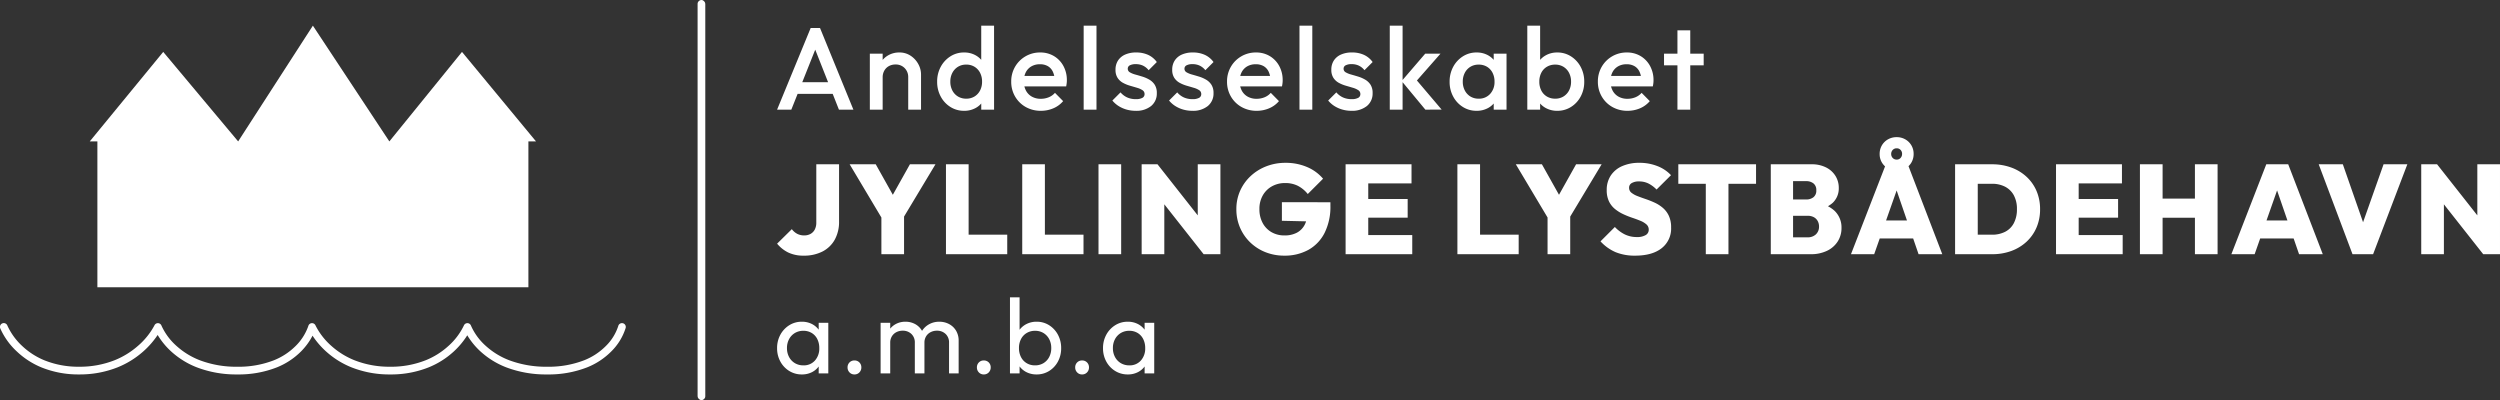 <?xml version="1.0" encoding="UTF-8"?>
<svg xmlns="http://www.w3.org/2000/svg" width="974.781" height="156" viewBox="0 0 974.781 156">
  <rect x="0" y="0" width="974.781" height="156" fill="#333333" stroke="none"/>
  <g id="Logo" transform="translate(-105 -335)">
    <g id="Tekst" transform="translate(47.525 22.12)">
      <path id="amba" d="M11.157.08A9.166,9.166,0,0,1,6.236-1.275,9.745,9.745,0,0,1,2.773-4.951,10.652,10.652,0,0,1,1.5-10.158,10.746,10.746,0,0,1,2.773-15.4a9.91,9.91,0,0,1,3.457-3.7,9.018,9.018,0,0,1,4.906-1.376,8.478,8.478,0,0,1,4.028.934A7.538,7.538,0,0,1,18-16.958a7.553,7.553,0,0,1,1.189,3.79V-7.24A7.753,7.753,0,0,1,18.01-3.445,7.393,7.393,0,0,1,15.18-.855,8.487,8.487,0,0,1,11.157.08Zm.6-3.54a5.767,5.767,0,0,0,4.49-1.874,6.952,6.952,0,0,0,1.7-4.854,7.674,7.674,0,0,0-.773-3.525A5.783,5.783,0,0,0,15-16.086a6.148,6.148,0,0,0-3.265-.851,6.28,6.28,0,0,0-3.3.862,6.136,6.136,0,0,0-2.258,2.383A7.208,7.208,0,0,0,5.353-10.2a7.208,7.208,0,0,0,.825,3.494A6.112,6.112,0,0,0,8.447-4.323,6.335,6.335,0,0,0,11.759-3.461Zm5.96,3.125v-5.3l.685-4.828-.685-4.766v-4.838h3.748V-.336ZM31.662.08a2.545,2.545,0,0,1-1.931-.8,2.706,2.706,0,0,1-.758-1.931A2.668,2.668,0,0,1,29.731-4.6a2.588,2.588,0,0,1,1.931-.773,2.588,2.588,0,0,1,1.931.773,2.668,2.668,0,0,1,.758,1.947A2.706,2.706,0,0,1,33.594-.72,2.545,2.545,0,0,1,31.662.08Zm10.2-.415V-20.062h3.748V-.336Zm13.341,0V-12.255a4.508,4.508,0,0,0-1.35-3.463,4.75,4.75,0,0,0-3.374-1.261,5.253,5.253,0,0,0-2.466.571,4.452,4.452,0,0,0-1.749,1.62,4.652,4.652,0,0,0-.654,2.513l-1.557-.758a7.515,7.515,0,0,1,.992-3.925,6.982,6.982,0,0,1,2.689-2.59,7.793,7.793,0,0,1,3.805-.929,7.757,7.757,0,0,1,3.774.914,6.834,6.834,0,0,1,2.658,2.575,7.661,7.661,0,0,1,.981,3.966V-.336Zm13.341,0V-12.255a4.508,4.508,0,0,0-1.35-3.463,4.75,4.75,0,0,0-3.374-1.261,5.28,5.28,0,0,0-2.45.571,4.425,4.425,0,0,0-1.765,1.62,4.652,4.652,0,0,0-.654,2.513L56.8-13.033a8.011,8.011,0,0,1,1.246-3.93,7.648,7.648,0,0,1,2.834-2.585,8.041,8.041,0,0,1,3.842-.929,8,8,0,0,1,3.836.914,6.986,6.986,0,0,1,2.72,2.58,7.5,7.5,0,0,1,1.012,3.971V-.336ZM82.1.08a2.545,2.545,0,0,1-1.931-.8,2.706,2.706,0,0,1-.758-1.931A2.668,2.668,0,0,1,80.169-4.6,2.588,2.588,0,0,1,82.1-5.371a2.588,2.588,0,0,1,1.931.773,2.668,2.668,0,0,1,.758,1.947A2.706,2.706,0,0,1,84.031-.72,2.545,2.545,0,0,1,82.1.08Zm20.578,0a8.572,8.572,0,0,1-4.044-.94,7.553,7.553,0,0,1-2.871-2.6,7.614,7.614,0,0,1-1.2-3.784v-5.928a7.5,7.5,0,0,1,1.225-3.8,7.637,7.637,0,0,1,2.9-2.58,8.568,8.568,0,0,1,4-.929,8.947,8.947,0,0,1,4.88,1.37,9.83,9.83,0,0,1,3.431,3.7,10.839,10.839,0,0,1,1.261,5.254,10.758,10.758,0,0,1-1.256,5.207,9.667,9.667,0,0,1-3.431,3.675A9.05,9.05,0,0,1,102.678.08ZM92.3-.336V-29.988h3.748v14.764l-.7,4.766.7,4.828v5.3Zm9.759-3.125a6.255,6.255,0,0,0,3.291-.857A6.04,6.04,0,0,0,107.584-6.7a7.313,7.313,0,0,0,.815-3.5,7.305,7.305,0,0,0-.815-3.5,6.061,6.061,0,0,0-2.232-2.378,6.188,6.188,0,0,0-3.265-.857,6.215,6.215,0,0,0-3.27.857A5.867,5.867,0,0,0,96.6-13.7a7.525,7.525,0,0,0-.789,3.514A7.519,7.519,0,0,0,96.6-6.7a5.843,5.843,0,0,0,2.2,2.378A6.168,6.168,0,0,0,102.055-3.461ZM120.422.08a2.545,2.545,0,0,1-1.931-.8,2.705,2.705,0,0,1-.758-1.931,2.668,2.668,0,0,1,.758-1.947,2.588,2.588,0,0,1,1.931-.773,2.588,2.588,0,0,1,1.931.773,2.668,2.668,0,0,1,.758,1.947,2.705,2.705,0,0,1-.758,1.931A2.545,2.545,0,0,1,120.422.08Zm17.816,0a9.166,9.166,0,0,1-4.921-1.355,9.745,9.745,0,0,1-3.463-3.675,10.652,10.652,0,0,1-1.272-5.207,10.746,10.746,0,0,1,1.272-5.243,9.91,9.91,0,0,1,3.457-3.7,9.018,9.018,0,0,1,4.906-1.376,8.478,8.478,0,0,1,4.028.934,7.538,7.538,0,0,1,2.84,2.585,7.553,7.553,0,0,1,1.189,3.79V-7.24a7.753,7.753,0,0,1-1.184,3.795,7.393,7.393,0,0,1-2.829,2.59A8.487,8.487,0,0,1,138.238.08Zm.6-3.54a5.767,5.767,0,0,0,4.49-1.874,6.952,6.952,0,0,0,1.7-4.854,7.674,7.674,0,0,0-.773-3.525,5.783,5.783,0,0,0-2.17-2.372,6.148,6.148,0,0,0-3.265-.851,6.28,6.28,0,0,0-3.3.862,6.137,6.137,0,0,0-2.258,2.383,7.208,7.208,0,0,0-.825,3.494,7.208,7.208,0,0,0,.825,3.494,6.113,6.113,0,0,0,2.269,2.383A6.335,6.335,0,0,0,138.84-3.461ZM144.8-.336v-5.3l.685-4.828-.685-4.766v-4.838h3.748V-.336Z" transform="translate(358.974 458.8)" fill="#fff"></path>
      <path id="Jyllinge_Lystbådehavn" data-name="Jyllinge Lystbådehavn" d="M10.808.052A13.529,13.529,0,0,1,4.85-1.159,13.14,13.14,0,0,1,.475-4.62l5.747-5.661A6.25,6.25,0,0,0,8.33-8.452a5.838,5.838,0,0,0,2.725.618,5.038,5.038,0,0,0,2.4-.562,4.127,4.127,0,0,0,1.681-1.681,5.743,5.743,0,0,0,.624-2.824V-35.57h8.875v22.26A14.349,14.349,0,0,1,22.964-6.19,11.441,11.441,0,0,1,18.2-1.574,15.685,15.685,0,0,1,10.808.052ZM42.19-13.062,28.767-35.57H38.939L49.174-17.3H42.029L52.264-35.57h9.962L48.7-13.062ZM41.14-.517V-16.659h8.837V-.517Zm25.177,0V-35.57h8.837V-.517Zm7.021,0v-7.6H90.209v7.6Zm22.718,0V-35.57h8.837V-.517Zm7.021,0v-7.6h16.871v7.6Zm22.718,0V-35.57h8.837V-.517Zm16.822,0V-35.57h6.18l2.657,7.194V-.517Zm24.164,0L146.286-26.522,148.8-35.57,169.288-9.564Zm0,0L164.493-7.9V-35.57h8.837V-.517Zm31.456.569a19.622,19.622,0,0,1-7.373-1.366,18.125,18.125,0,0,1-5.945-3.832,17.66,17.66,0,0,1-3.955-5.76,17.92,17.92,0,0,1-1.415-7.15,17.383,17.383,0,0,1,1.471-7.181,17.606,17.606,0,0,1,4.091-5.735,18.935,18.935,0,0,1,6.1-3.807,20.312,20.312,0,0,1,7.459-1.36,20.968,20.968,0,0,1,8.485,1.656,16.591,16.591,0,0,1,6.2,4.536l-5.97,5.97a12.068,12.068,0,0,0-3.881-3.207,10.867,10.867,0,0,0-4.944-1.069,10.365,10.365,0,0,0-5.123,1.261,9.266,9.266,0,0,0-3.584,3.547,10.539,10.539,0,0,0-1.316,5.352,11.142,11.142,0,0,0,1.248,5.377,9.061,9.061,0,0,0,3.448,3.6,9.908,9.908,0,0,0,5.092,1.285,10,10,0,0,0,4.864-1.094,7.308,7.308,0,0,0,3.053-3.164,10.77,10.77,0,0,0,1.057-4.95l5.97,3.869L197.3-13.544v-7.231H216.22v1.31A22.829,22.829,0,0,1,213.945-8.81,15.6,15.6,0,0,1,207.623-2.2,19.007,19.007,0,0,1,198.236.052Zm23.9-.569V-35.57h8.837V-.517Zm6.983,0V-7.97h19.01V-.517Zm0-14.251v-7.255h17.218v7.255Zm0-13.349V-35.57h18.725v7.453Zm36.61,27.6V-35.57h8.837V-.517Zm7.021,0v-7.6h16.871v7.6Zm29.182-12.545L288.513-35.57h10.172L308.92-17.3h-7.144L312.01-35.57h9.962L308.45-13.062ZM300.886-.517V-16.659h8.837V-.517Zm34.163.569a19.584,19.584,0,0,1-7.62-1.353,17.224,17.224,0,0,1-5.9-4.221l5.6-5.6a13.605,13.605,0,0,0,3.893,2.9A10.563,10.563,0,0,0,335.692-7.2a6.472,6.472,0,0,0,3.442-.76,2.36,2.36,0,0,0,1.205-2.1,2.66,2.66,0,0,0-.89-2.058,8.05,8.05,0,0,0-2.348-1.415q-1.458-.606-3.214-1.193a33.15,33.15,0,0,1-3.492-1.4,15.4,15.4,0,0,1-3.2-1.99,8.811,8.811,0,0,1-2.348-2.966,9.852,9.852,0,0,1-.89-4.419,10.037,10.037,0,0,1,1.6-5.717,10.172,10.172,0,0,1,4.468-3.659,16.356,16.356,0,0,1,6.662-1.267,18.848,18.848,0,0,1,7.033,1.279,14.266,14.266,0,0,1,5.3,3.541l-5.636,5.6a11.788,11.788,0,0,0-3.22-2.385,8.2,8.2,0,0,0-3.591-.779,5.507,5.507,0,0,0-2.843.63,2.022,2.022,0,0,0-1.051,1.842,2.379,2.379,0,0,0,.89,1.916,8.559,8.559,0,0,0,2.348,1.316q1.458.575,3.214,1.168a35.993,35.993,0,0,1,3.492,1.391,13.869,13.869,0,0,1,3.2,2.033,9.18,9.18,0,0,1,2.348,3.1,10.542,10.542,0,0,1,.89,4.561,9.678,9.678,0,0,1-3.7,8.09Q341.674.052,335.049.052Zm27.538-.569V-35.323h8.837V-.517ZM351.871-27.968v-7.6h30.307v7.6ZM394.909-.517V-7.092h7.342a4.52,4.52,0,0,0,3.275-1.168,4.027,4.027,0,0,0,1.211-3.034,4.352,4.352,0,0,0-.55-2.206,3.735,3.735,0,0,0-1.545-1.477,5.112,5.112,0,0,0-2.392-.519h-7.342V-21.85h6.8a4.471,4.471,0,0,0,2.855-.878,3.222,3.222,0,0,0,1.112-2.694,3.222,3.222,0,0,0-1.112-2.694,4.471,4.471,0,0,0-2.855-.878h-6.8V-35.57h8.912a12.2,12.2,0,0,1,5.667,1.23,9.1,9.1,0,0,1,3.665,3.312,8.772,8.772,0,0,1,1.285,4.7,7.721,7.721,0,0,1-2.379,5.8,11.9,11.9,0,0,1-6.965,2.88l.037-3a12.731,12.731,0,0,1,7.688,3.238,8.952,8.952,0,0,1,2.682,6.65,9.619,9.619,0,0,1-1.477,5.284,10.075,10.075,0,0,1-4.172,3.64,14.3,14.3,0,0,1-6.365,1.323Zm-6.983,0V-35.57h8.689V-.517Zm31.271,0,13.6-35.053h8.553L454.793-.517h-9.245L435.413-29.983h3.214L428.244-.517Zm8.257-6.131v-7.021h19.331v7.021Zm9.591-26.4a6.632,6.632,0,0,1-3.436-.89,6.616,6.616,0,0,1-2.373-2.348,6.321,6.321,0,0,1-.865-3.288,6.548,6.548,0,0,1,.865-3.362,6.364,6.364,0,0,1,2.373-2.348,6.682,6.682,0,0,1,3.387-.865,6.682,6.682,0,0,1,3.387.865,6.364,6.364,0,0,1,2.373,2.348,6.452,6.452,0,0,1,.865,3.312,6.548,6.548,0,0,1-.865,3.362,6.364,6.364,0,0,1-2.373,2.348A6.586,6.586,0,0,1,437.044-33.048Zm0-4.351a1.935,1.935,0,0,0,1.483-.643,2.246,2.246,0,0,0,.593-1.582,2.159,2.159,0,0,0-.593-1.557,1.971,1.971,0,0,0-1.483-.618,2.05,2.05,0,0,0-1.582.643,2.246,2.246,0,0,0-.593,1.582,2.182,2.182,0,0,0,.593,1.533A2.05,2.05,0,0,0,437.044-37.4ZM465.732-.517v-7.6h8.43a11.02,11.02,0,0,0,5.16-1.143,7.9,7.9,0,0,0,3.387-3.387,11.467,11.467,0,0,0,1.193-5.445,10.993,10.993,0,0,0-1.217-5.389,8.139,8.139,0,0,0-3.393-3.343,10.88,10.88,0,0,0-5.129-1.143h-8.8v-7.6H474.2a21.527,21.527,0,0,1,7.472,1.255,17.625,17.625,0,0,1,5.945,3.584,16.194,16.194,0,0,1,3.918,5.543,17.808,17.808,0,0,1,1.391,7.144,17.82,17.82,0,0,1-1.391,7.138,16.219,16.219,0,0,1-3.912,5.55,17.594,17.594,0,0,1-5.92,3.584,21.224,21.224,0,0,1-7.4,1.255Zm-5.945,0V-35.57h8.837V-.517Zm39.354,0V-35.57h8.837V-.517Zm6.983,0V-7.97h19.01V-.517Zm0-14.251v-7.255h17.218v7.255Zm0-13.349V-35.57H524.85v7.453Zm25.734,27.6V-35.57H540.7V-.517Zm21.445,0V-35.57h8.837V-.517ZM536.876-14.731v-7.453H556.5v7.453ZM567.517-.517,581.125-35.57h8.553L603.151-.517h-9.245L583.758-29.958h3.189L576.589-.517ZM575.8-6.635v-7.021h19.344v7.021ZM614.744-.517,601.569-35.57h9.406l9.888,28.329h-4.029L626.857-35.57h9.27L622.778-.517Zm26.8,0V-35.57h6.18l2.657,7.194V-.517Zm24.164,0L645.212-26.522l2.509-9.048L668.214-9.564Zm0,0L663.418-7.9V-35.57h8.837V-.517Z" transform="translate(360 412.508)" fill="#fff"></path>
      <path id="Andelsselskabet" d="M1.1-.371,14.2-32.21h3.639L30.851-.371h-5.64L15.022-26.161h1.91L6.653-.371Zm6.459-6.14V-11.06H24.438v4.548ZM52.229-.371v-12.6a4.91,4.91,0,0,0-1.387-3.593,4.777,4.777,0,0,0-3.559-1.41,5.23,5.23,0,0,0-2.61.637A4.546,4.546,0,0,0,42.9-15.563a5.215,5.215,0,0,0-.637,2.593l-1.956-1.092A8.862,8.862,0,0,1,41.4-18.5a8.008,8.008,0,0,1,3.02-3.047,8.567,8.567,0,0,1,4.366-1.114,7.761,7.761,0,0,1,4.349,1.251,9.013,9.013,0,0,1,3,3.229,8.409,8.409,0,0,1,1.092,4.116V-.371Zm-14.965,0V-22.2h5V-.371ZM74.016.084a9.828,9.828,0,0,1-5.342-1.5A10.75,10.75,0,0,1,64.9-5.487a11.926,11.926,0,0,1-1.39-5.765,11.974,11.974,0,0,1,1.387-5.8,10.958,10.958,0,0,1,3.766-4.083,9.714,9.714,0,0,1,5.353-1.524,9.012,9.012,0,0,1,4.435,1.069,8.153,8.153,0,0,1,3.07,2.934,7.962,7.962,0,0,1,1.137,4.23v6.277a8.086,8.086,0,0,1-1.114,4.23,7.939,7.939,0,0,1-3.07,2.934A9.143,9.143,0,0,1,74.016.084Zm.819-4.73A6.079,6.079,0,0,0,78.082-5.5a5.876,5.876,0,0,0,2.161-2.342,7.356,7.356,0,0,0,.779-3.449,7.328,7.328,0,0,0-.783-3.461,5.9,5.9,0,0,0-2.161-2.334,6.03,6.03,0,0,0-3.22-.846,6.04,6.04,0,0,0-3.226.85,6.025,6.025,0,0,0-2.183,2.345,7.2,7.2,0,0,0-.8,3.447,7.284,7.284,0,0,0,.792,3.455A5.879,5.879,0,0,0,71.636-5.49,6.084,6.084,0,0,0,74.835-4.646ZM85.706-.371h-5V-6.238l.864-5.322L80.7-16.836V-33.12h5Zm18.239.455a11.76,11.76,0,0,1-5.89-1.478,11,11,0,0,1-4.139-4.071,11.274,11.274,0,0,1-1.524-5.822,11.284,11.284,0,0,1,1.5-5.8,11.152,11.152,0,0,1,4.071-4.071,11.11,11.11,0,0,1,5.708-1.5,10.246,10.246,0,0,1,5.39,1.41,10.042,10.042,0,0,1,3.684,3.866,11.478,11.478,0,0,1,1.342,5.595,9.349,9.349,0,0,1-.068,1.114q-.068.569-.2,1.251H95.895v-4.094h15.328l-1.865,1.637a8.345,8.345,0,0,0-.773-3.366,4.88,4.88,0,0,0-1.933-2.092,6.015,6.015,0,0,0-3.07-.728,6.5,6.5,0,0,0-3.32.819,5.6,5.6,0,0,0-2.183,2.3,7.513,7.513,0,0,0-.773,3.525,7.569,7.569,0,0,0,.819,3.593,5.774,5.774,0,0,0,2.32,2.388A6.949,6.949,0,0,0,103.9-4.6a8.088,8.088,0,0,0,3.116-.591,6.494,6.494,0,0,0,2.433-1.728l3.184,3.229a10.212,10.212,0,0,1-3.866,2.82A12.324,12.324,0,0,1,103.945.084Zm16.693-.455V-33.12h5V-.371Zm20.241.455a12.767,12.767,0,0,1-3.5-.478,11.848,11.848,0,0,1-3.093-1.365,10.149,10.149,0,0,1-2.456-2.161L135.012-7.1a7.438,7.438,0,0,0,2.615,1.979,8.122,8.122,0,0,0,3.343.66,5.181,5.181,0,0,0,2.547-.5,1.591,1.591,0,0,0,.864-1.456,1.752,1.752,0,0,0-.819-1.546,7.887,7.887,0,0,0-2.115-.932q-1.3-.387-2.729-.8a13.4,13.4,0,0,1-2.729-1.114,5.884,5.884,0,0,1-2.115-1.933,5.638,5.638,0,0,1-.819-3.184,6.437,6.437,0,0,1,.978-3.593,6.364,6.364,0,0,1,2.775-2.32,10.3,10.3,0,0,1,4.3-.819,11.032,11.032,0,0,1,4.662.932,8.618,8.618,0,0,1,3.389,2.8l-3.184,3.184a6.344,6.344,0,0,0-2.183-1.774,6.425,6.425,0,0,0-2.82-.591,4.838,4.838,0,0,0-2.32.455,1.435,1.435,0,0,0-.819,1.319,1.569,1.569,0,0,0,.819,1.41,8.48,8.48,0,0,0,2.115.864q1.3.364,2.729.8a12.813,12.813,0,0,1,2.729,1.183,6.216,6.216,0,0,1,2.115,2,5.843,5.843,0,0,1,.819,3.252,6.239,6.239,0,0,1-2.229,5.049A9.133,9.133,0,0,1,140.879.084Zm22.106,0a12.767,12.767,0,0,1-3.5-.478,11.848,11.848,0,0,1-3.093-1.365,10.149,10.149,0,0,1-2.456-2.161L157.117-7.1a7.437,7.437,0,0,0,2.615,1.979,8.122,8.122,0,0,0,3.343.66,5.181,5.181,0,0,0,2.547-.5,1.591,1.591,0,0,0,.864-1.456,1.752,1.752,0,0,0-.819-1.546,7.887,7.887,0,0,0-2.115-.932q-1.3-.387-2.729-.8A13.4,13.4,0,0,1,158.1-10.81a5.884,5.884,0,0,1-2.115-1.933,5.638,5.638,0,0,1-.819-3.184,6.437,6.437,0,0,1,.978-3.593,6.364,6.364,0,0,1,2.775-2.32,10.3,10.3,0,0,1,4.3-.819,11.032,11.032,0,0,1,4.662.932,8.618,8.618,0,0,1,3.389,2.8l-3.184,3.184a6.344,6.344,0,0,0-2.183-1.774,6.425,6.425,0,0,0-2.82-.591,4.838,4.838,0,0,0-2.32.455,1.435,1.435,0,0,0-.819,1.319,1.569,1.569,0,0,0,.819,1.41,8.48,8.48,0,0,0,2.115.864q1.3.364,2.729.8a12.813,12.813,0,0,1,2.729,1.183,6.216,6.216,0,0,1,2.115,2,5.843,5.843,0,0,1,.819,3.252,6.239,6.239,0,0,1-2.229,5.049A9.133,9.133,0,0,1,162.985.084Zm25.108,0a11.76,11.76,0,0,1-5.89-1.478,11,11,0,0,1-4.139-4.071,11.274,11.274,0,0,1-1.524-5.822,11.284,11.284,0,0,1,1.5-5.8,11.152,11.152,0,0,1,4.071-4.071,11.11,11.11,0,0,1,5.708-1.5,10.246,10.246,0,0,1,5.39,1.41,10.042,10.042,0,0,1,3.684,3.866,11.478,11.478,0,0,1,1.342,5.595,9.349,9.349,0,0,1-.068,1.114q-.068.569-.2,1.251H180.042v-4.094H195.37l-1.865,1.637a8.345,8.345,0,0,0-.773-3.366,4.88,4.88,0,0,0-1.933-2.092,6.015,6.015,0,0,0-3.07-.728,6.5,6.5,0,0,0-3.32.819,5.6,5.6,0,0,0-2.183,2.3,7.513,7.513,0,0,0-.773,3.525,7.569,7.569,0,0,0,.819,3.593,5.774,5.774,0,0,0,2.32,2.388,6.949,6.949,0,0,0,3.457.841,8.088,8.088,0,0,0,3.116-.591A6.494,6.494,0,0,0,193.6-6.921l3.184,3.229a10.212,10.212,0,0,1-3.866,2.82A12.324,12.324,0,0,1,188.093.084Zm16.693-.455V-33.12h5V-.371Zm20.241.455a12.767,12.767,0,0,1-3.5-.478,11.848,11.848,0,0,1-3.093-1.365,10.149,10.149,0,0,1-2.456-2.161L219.159-7.1a7.438,7.438,0,0,0,2.615,1.979,8.122,8.122,0,0,0,3.343.66,5.181,5.181,0,0,0,2.547-.5,1.591,1.591,0,0,0,.864-1.456,1.752,1.752,0,0,0-.819-1.546A7.888,7.888,0,0,0,225.6-8.9q-1.3-.387-2.729-.8a13.4,13.4,0,0,1-2.729-1.114,5.884,5.884,0,0,1-2.115-1.933,5.638,5.638,0,0,1-.819-3.184,6.437,6.437,0,0,1,.978-3.593,6.364,6.364,0,0,1,2.775-2.32,10.3,10.3,0,0,1,4.3-.819,11.032,11.032,0,0,1,4.662.932,8.618,8.618,0,0,1,3.389,2.8l-3.184,3.184a6.344,6.344,0,0,0-2.183-1.774,6.425,6.425,0,0,0-2.82-.591,4.838,4.838,0,0,0-2.32.455,1.435,1.435,0,0,0-.819,1.319,1.569,1.569,0,0,0,.819,1.41,8.48,8.48,0,0,0,2.115.864q1.3.364,2.729.8a12.813,12.813,0,0,1,2.729,1.183,6.216,6.216,0,0,1,2.115,2A5.843,5.843,0,0,1,233.3-6.83a6.239,6.239,0,0,1-2.229,5.049A9.133,9.133,0,0,1,225.026.084Zm28.837-.455L244.63-11.515,253.818-22.2h5.959L249.224-10.2l.227-2.866,10.78,12.69Zm-13.873,0V-33.12h5V-.371Zm33.841.455a9.836,9.836,0,0,1-5.344-1.5,10.734,10.734,0,0,1-3.775-4.071,11.916,11.916,0,0,1-1.387-5.754,12.011,12.011,0,0,1,1.387-5.8,10.911,10.911,0,0,1,3.775-4.094,9.727,9.727,0,0,1,5.344-1.524,9.012,9.012,0,0,1,4.435,1.069,8.152,8.152,0,0,1,3.07,2.934,7.962,7.962,0,0,1,1.137,4.23v6.277a8.087,8.087,0,0,1-1.114,4.23,7.939,7.939,0,0,1-3.07,2.934A9.143,9.143,0,0,1,273.832.084Zm.819-4.73a5.785,5.785,0,0,0,4.48-1.865,6.8,6.8,0,0,0,1.706-4.776,7.443,7.443,0,0,0-.773-3.457,5.763,5.763,0,0,0-2.161-2.342,6.148,6.148,0,0,0-3.252-.841,6.06,6.06,0,0,0-3.207.841,5.921,5.921,0,0,0-2.183,2.342,7.268,7.268,0,0,0-.8,3.457,7.268,7.268,0,0,0,.8,3.457,5.921,5.921,0,0,0,2.183,2.342A6.06,6.06,0,0,0,274.651-4.646Zm5.868,4.276V-6.238l.864-5.322-.864-5.276V-22.2h5V-.371Zm24.789.455A9.143,9.143,0,0,1,300.85-.985a7.938,7.938,0,0,1-3.07-2.934,8.086,8.086,0,0,1-1.114-4.23v-6.277a7.962,7.962,0,0,1,1.137-4.23A8.107,8.107,0,0,1,300.9-21.59a9.048,9.048,0,0,1,4.412-1.069,9.727,9.727,0,0,1,5.345,1.524,10.911,10.911,0,0,1,3.775,4.094,12.011,12.011,0,0,1,1.387,5.8,11.916,11.916,0,0,1-1.387,5.754,10.734,10.734,0,0,1-3.775,4.071A9.836,9.836,0,0,1,305.307.084Zm-11.69-.455V-33.12h5v16.284l-.864,5.276.864,5.322V-.371Zm10.871-4.276a6.06,6.06,0,0,0,3.207-.841,5.92,5.92,0,0,0,2.183-2.342,7.268,7.268,0,0,0,.8-3.457,7.268,7.268,0,0,0-.8-3.457,5.92,5.92,0,0,0-2.183-2.342,6.06,6.06,0,0,0-3.207-.841,6.18,6.18,0,0,0-3.229.841,5.715,5.715,0,0,0-2.183,2.342,7.443,7.443,0,0,0-.773,3.457,7.443,7.443,0,0,0,.773,3.457,5.715,5.715,0,0,0,2.183,2.342A6.18,6.18,0,0,0,304.489-4.646Zm28.2,4.73a11.76,11.76,0,0,1-5.89-1.478,11,11,0,0,1-4.139-4.071,11.274,11.274,0,0,1-1.524-5.822,11.284,11.284,0,0,1,1.5-5.8,11.152,11.152,0,0,1,4.071-4.071,11.11,11.11,0,0,1,5.708-1.5,10.246,10.246,0,0,1,5.39,1.41,10.042,10.042,0,0,1,3.684,3.866,11.478,11.478,0,0,1,1.342,5.595,9.353,9.353,0,0,1-.068,1.114q-.068.569-.2,1.251H324.639v-4.094h15.328L338.1-11.879a8.346,8.346,0,0,0-.773-3.366,4.88,4.88,0,0,0-1.933-2.092,6.015,6.015,0,0,0-3.07-.728,6.5,6.5,0,0,0-3.32.819,5.6,5.6,0,0,0-2.183,2.3,7.513,7.513,0,0,0-.773,3.525,7.569,7.569,0,0,0,.819,3.593,5.774,5.774,0,0,0,2.32,2.388,6.949,6.949,0,0,0,3.457.841,8.087,8.087,0,0,0,3.116-.591,6.494,6.494,0,0,0,2.433-1.728l3.184,3.229a10.213,10.213,0,0,1-3.866,2.82A12.324,12.324,0,0,1,332.689.084Zm19.468-.455V-31.3h5V-.371Zm-5.231-17.284V-22.2h15.465v4.548Z" transform="translate(359.371 356)" fill="#fff"></path>
    </g>
    <rect id="Linje" width="3" height="156" rx="1.5" transform="translate(377 335)" fill="#fff"></rect>
    <g id="Ikon">
      <path id="Wave" d="M314.6,481.652a43.665,43.665,0,0,1-15.909-2.757,31.923,31.923,0,0,1-9.978-6.129,28.181,28.181,0,0,1-5.24-6.381,30.94,30.94,0,0,1-5.336,6.379,32.472,32.472,0,0,1-9.712,6.122,39.615,39.615,0,0,1-15.021,2.765,40.036,40.036,0,0,1-15.071-2.763,33.342,33.342,0,0,1-9.827-6.115,31.91,31.91,0,0,1-5.37-6.231,25.12,25.12,0,0,1-4.519,6.172,28.134,28.134,0,0,1-9.364,6.17,40.7,40.7,0,0,1-15.476,2.766,42.876,42.876,0,0,1-15.733-2.758,32.154,32.154,0,0,1-9.94-6.127,28.784,28.784,0,0,1-5.353-6.5,33.478,33.478,0,0,1-5.732,6.52,34.515,34.515,0,0,1-9.912,6.1,39.8,39.8,0,0,1-14.965,2.763,38.22,38.22,0,0,1-14.774-2.77,31.231,31.231,0,0,1-9.479-6.134,27.436,27.436,0,0,1-6.51-9.045,1.492,1.492,0,1,1,2.776-1.092,25.016,25.016,0,0,0,5.88,8.05,28.286,28.286,0,0,0,8.563,5.487,35.328,35.328,0,0,0,13.543,2.5,36.849,36.849,0,0,0,13.855-2.547,31.545,31.545,0,0,0,9.059-5.579,27.69,27.69,0,0,0,6.437-8,1.487,1.487,0,0,1,2.744.106,23.559,23.559,0,0,0,5.986,8.023,29.25,29.25,0,0,0,9.01,5.489,40.01,40.01,0,0,0,14.544,2.512,37.869,37.869,0,0,0,14.241-2.5,25.249,25.249,0,0,0,8.372-5.44,20.288,20.288,0,0,0,5.108-7.954,1.484,1.484,0,0,1,2.8-.2,26.483,26.483,0,0,0,6.3,8.073,30.394,30.394,0,0,0,8.935,5.509,37.138,37.138,0,0,0,13.87,2.511,36.671,36.671,0,0,0,13.9-2.546,29.5,29.5,0,0,0,8.825-5.561,25.305,25.305,0,0,0,6.014-7.962,1.487,1.487,0,0,1,2.778.06,22.915,22.915,0,0,0,5.917,8.011,29.031,29.031,0,0,0,9.038,5.485,40.809,40.809,0,0,0,14.723,2.512,38.4,38.4,0,0,0,14.514-2.545,24.731,24.731,0,0,0,8.365-5.507,19.206,19.206,0,0,0,4.861-7.809,1.491,1.491,0,1,1,2.89.734,22.094,22.094,0,0,1-5.633,9.185,27.691,27.691,0,0,1-9.363,6.176A41.33,41.33,0,0,1,314.6,481.652Z" transform="translate(3.726 -0.652)" fill="#fff"></path>
      <path id="House" d="M140.4,390.632l28.647-34.9,29.214,34.9L227.4,345.5l29.818,45.136,28.324-34.9,28.862,34.9h-2.972V447.5H143.375V390.632Z" transform="translate(-0.403 -0.496)" fill="#fff"></path>
    </g>
  </g>
</svg>
